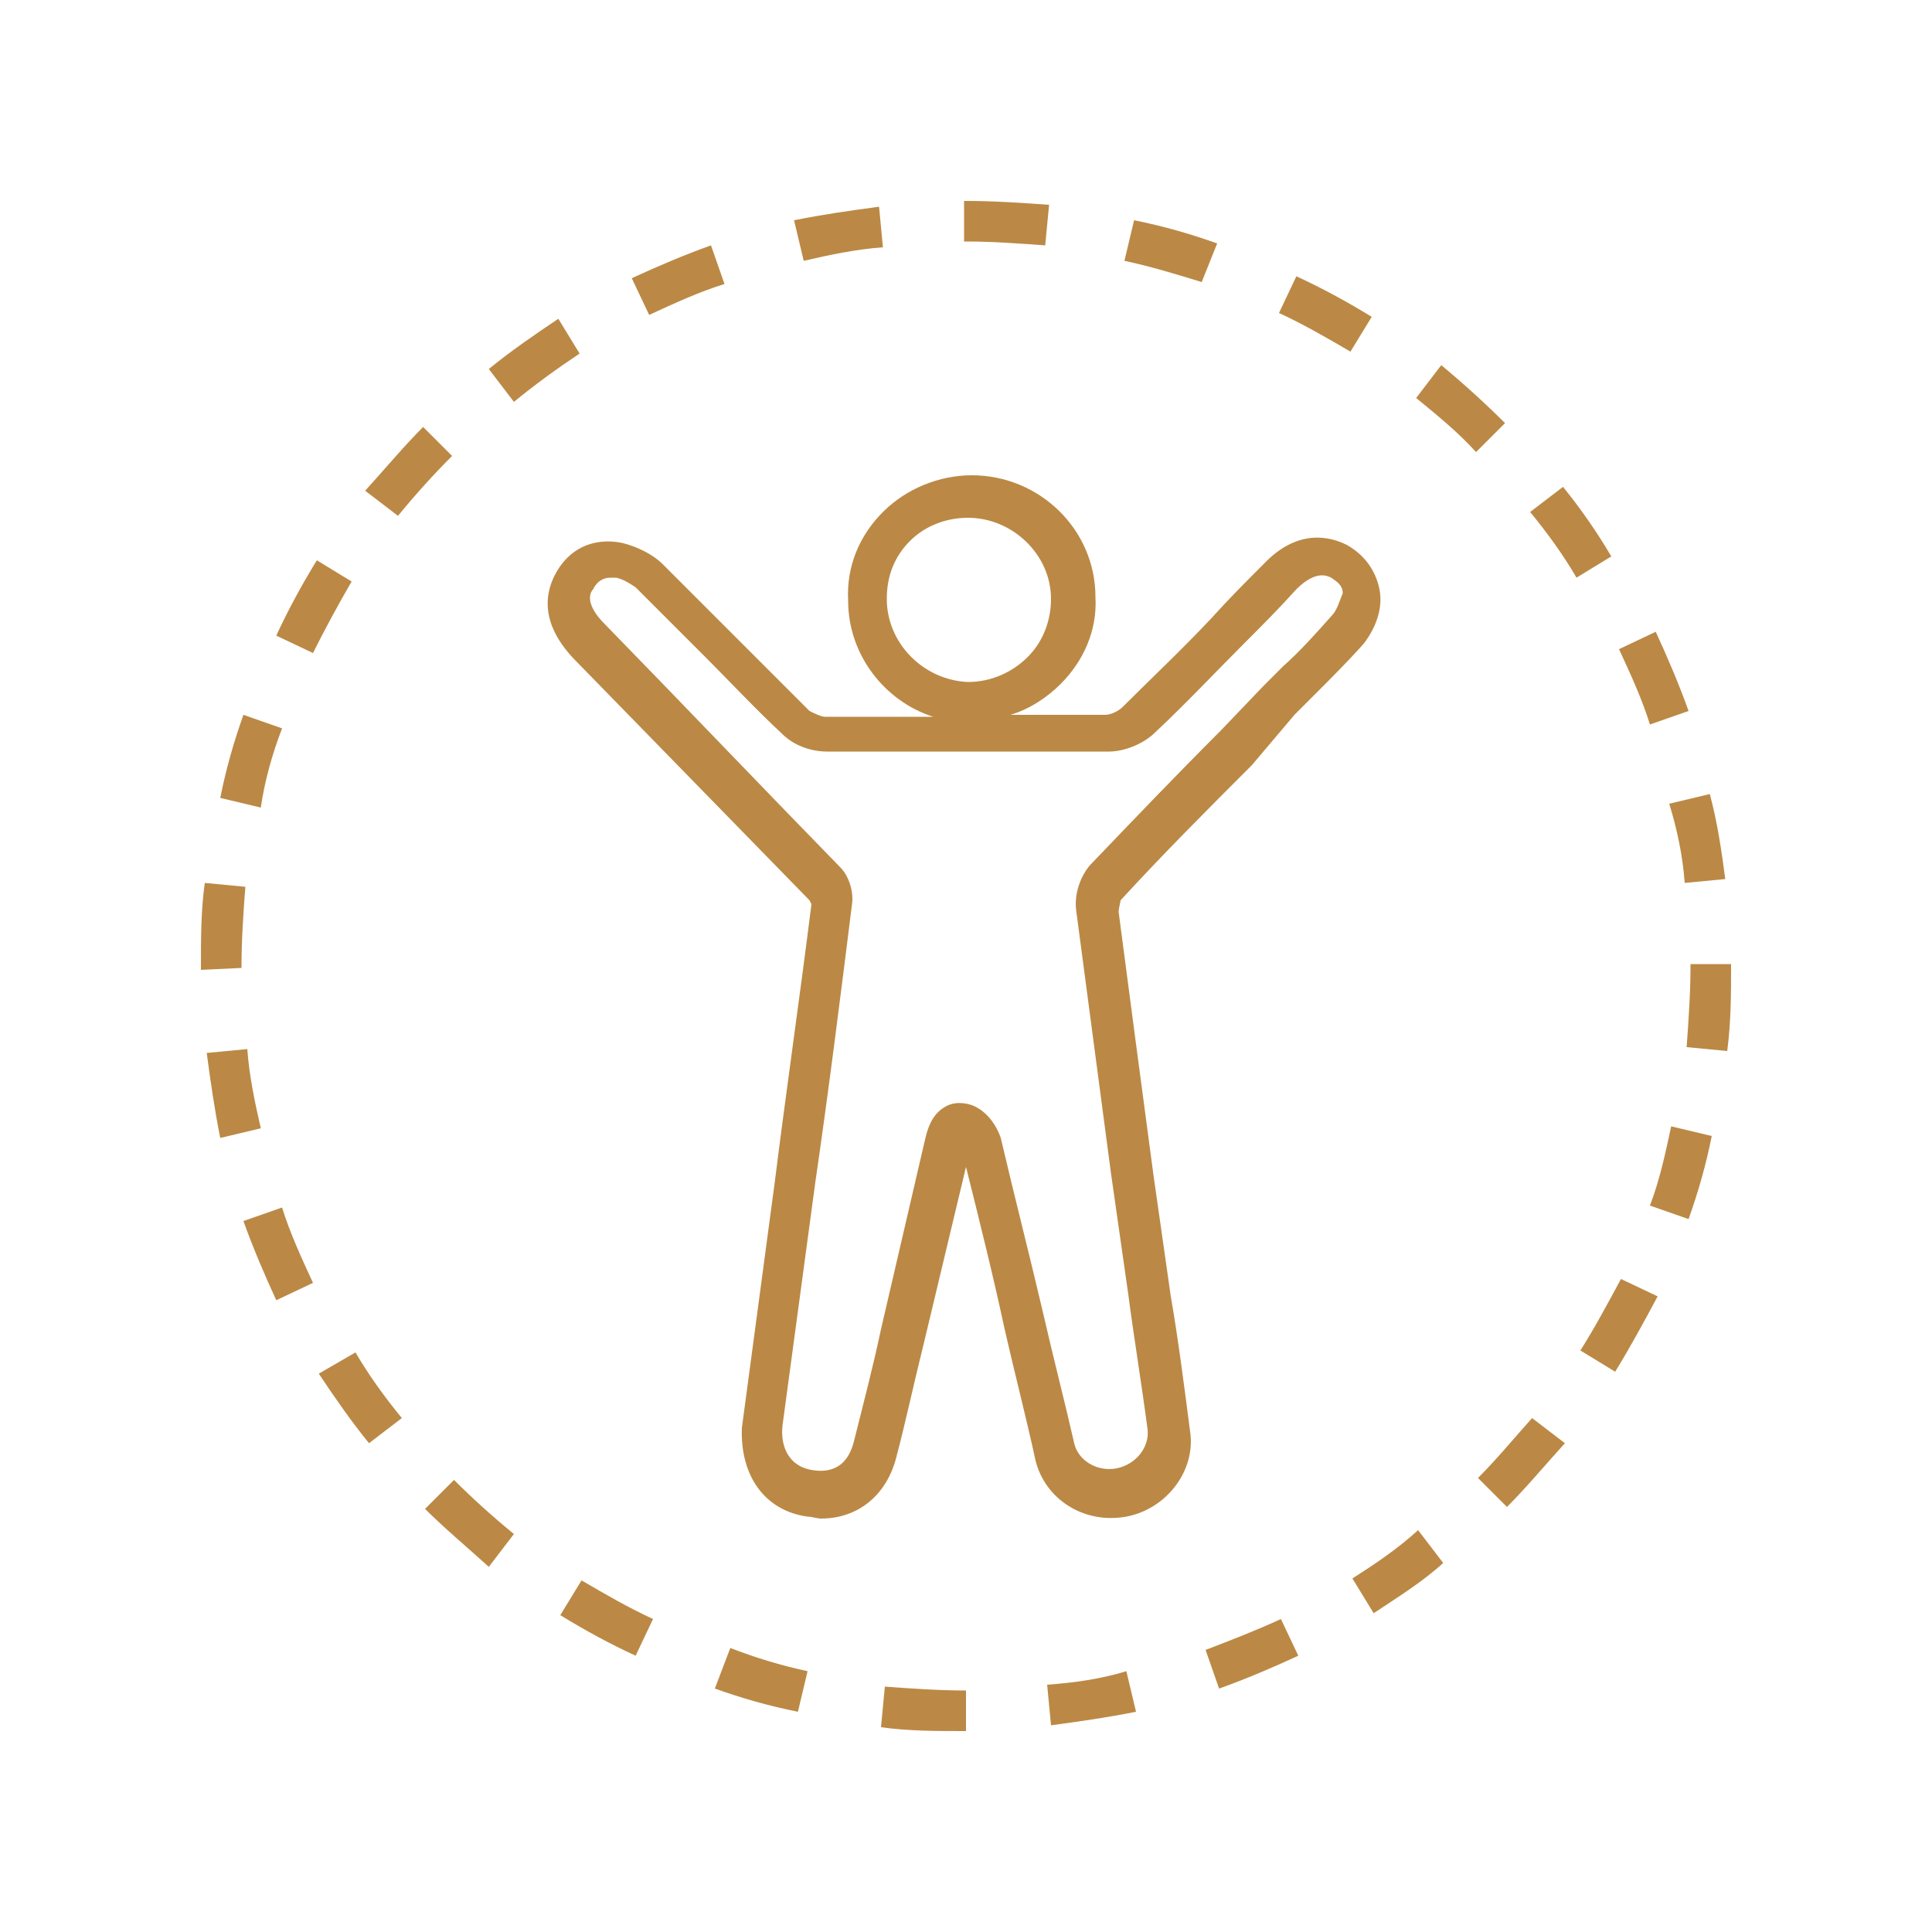 <?xml version="1.0" encoding="utf-8"?>
<!-- Generator: Adobe Illustrator 24.3.0, SVG Export Plug-In . SVG Version: 6.00 Build 0)  -->
<svg version="1.1" id="Layer_1" xmlns="http://www.w3.org/2000/svg" xmlns:xlink="http://www.w3.org/1999/xlink" x="0px" y="0px"
	 viewBox="0 0 100 100" style="enable-background:new 0 0 100 100;" xml:space="preserve">
<style type="text/css">
	.st0{fill:#BB8945;}
</style>
<g>
	<path class="st0" d="M71.4,30.5c-0.2-1-0.8-1.8-1.7-2.3c-0.8-0.4-2.5-0.9-4.3,1c-0.9,0.9-1.8,1.8-2.7,2.8c-1.5,1.6-3.1,3.1-4.6,4.6
		c-0.2,0.2-0.6,0.4-0.9,0.4c-1.6,0-3.3,0-4.9,0c1-0.3,1.9-0.9,2.6-1.6c1.2-1.2,1.9-2.8,1.8-4.5c0-3.5-2.9-6.3-6.4-6.3c0,0,0,0,0,0
		c-1.7,0-3.4,0.7-4.6,1.9c-1.2,1.2-1.9,2.8-1.8,4.6c0,2.8,1.9,5.2,4.4,6c-1.8,0-3.7,0-5.6,0c-0.2,0-0.6-0.2-0.8-0.3
		c-1.3-1.3-2.7-2.7-4-4c-1.2-1.2-2.4-2.4-3.6-3.6c-0.5-0.5-1.3-0.9-2.1-1.1c-1.5-0.3-2.8,0.3-3.5,1.7c-0.5,1-0.7,2.5,1,4.3
		c4.1,4.2,8.1,8.3,12.2,12.5c0,0,0.1,0.2,0.1,0.2c-0.6,4.8-1.3,9.6-1.9,14.4l-1.7,12.7c-0.1,2.5,1.2,4.3,3.4,4.6
		c0.2,0,0.5,0.1,0.7,0.1c1.9,0,3.4-1.2,3.9-3.2c0.5-1.9,0.9-3.8,1.4-5.8l2.2-9.2c0.7,2.8,1.4,5.6,2,8.4c0.5,2.2,1.1,4.5,1.6,6.8
		c0.5,2,2.5,3.3,4.7,2.9c2.1-0.4,3.6-2.4,3.3-4.4c-0.3-2.3-0.6-4.7-1-7l-0.9-6.3c-0.6-4.5-1.2-9-1.8-13.6c0-0.2,0.1-0.5,0.1-0.6
		c2.2-2.4,4.5-4.7,6.8-7L67,37c0.3-0.3,0.7-0.7,1-1c0.9-0.9,1.8-1.8,2.6-2.7C71.2,32.5,71.6,31.5,71.4,30.5z M45.9,31
		c0-1.2,0.4-2.2,1.2-3s1.9-1.2,3-1.2l0,0c2.3,0,4.3,1.9,4.3,4.2c0,1.1-0.4,2.2-1.2,3c-0.8,0.8-1.9,1.3-3.1,1.3h0
		C47.8,35.2,45.9,33.3,45.9,31z M68.9,31.9c-0.8,0.9-1.6,1.8-2.5,2.6c-0.3,0.3-0.7,0.7-1,1l-2.2,2.3c-2.3,2.3-4.6,4.7-6.8,7
		c-0.5,0.6-0.8,1.5-0.7,2.3c0.6,4.5,1.2,9.1,1.8,13.6l0.9,6.3c0.3,2.3,0.7,4.7,1,7c0.1,0.9-0.6,1.8-1.6,2c-1,0.2-2-0.4-2.2-1.3
		c-0.5-2.2-1.1-4.5-1.6-6.7c-0.7-3-1.5-6.1-2.2-9.1c-0.2-0.6-0.7-1.4-1.5-1.7c-0.6-0.2-1.1-0.1-1.4,0.1c-0.7,0.4-0.9,1.2-1,1.6
		l-2.3,9.9c-0.4,1.9-0.9,3.8-1.4,5.8c-0.2,0.8-0.7,1.7-2.1,1.5s-1.7-1.4-1.6-2.3l1.7-12.6c0.7-4.8,1.3-9.6,1.9-14.4
		c0.1-0.7-0.2-1.5-0.6-1.9c-4.1-4.2-8.1-8.4-12.2-12.6c-1-1-0.8-1.6-0.6-1.8c0.2-0.4,0.5-0.6,0.9-0.6c0.1,0,0.2,0,0.3,0
		c0.4,0.1,0.7,0.3,1,0.5c1.2,1.2,2.4,2.4,3.6,3.6c1.3,1.3,2.6,2.7,4,4c0.6,0.6,1.5,0.9,2.3,0.9c5,0,9.9,0,14.6,0
		c0.8,0,1.8-0.4,2.4-1c1.6-1.5,3.1-3.1,4.6-4.6c0.9-0.9,1.8-1.8,2.7-2.8c1-1,1.6-0.7,1.8-0.6l0,0c0.3,0.2,0.6,0.4,0.6,0.8
		C69.3,31.2,69.2,31.6,68.9,31.9z"/>
	<path class="st0" d="M18.2,30.1L16.4,29c-0.8,1.3-1.5,2.6-2.1,3.9l1.9,0.9C16.8,32.6,17.5,31.3,18.2,30.1z"/>
	<path class="st0" d="M23.4,23.6l-1.5-1.5c-1,1-2,2.2-3,3.3l1.7,1.3C21.5,25.6,22.4,24.6,23.4,23.6z"/>
	<path class="st0" d="M87.2,45.7l2.1-0.2c-0.2-1.5-0.4-2.9-0.8-4.4l-2.1,0.5C86.8,42.9,87.1,44.3,87.2,45.7z"/>
	<path class="st0" d="M12.7,45.9l-2.1-0.2c-0.2,1.4-0.2,2.9-0.2,4.4v0.1l2.1-0.1C12.5,48.6,12.6,47.2,12.7,45.9z"/>
	<path class="st0" d="M12.8,54.3l-2.1,0.2c0.2,1.5,0.4,2.9,0.7,4.4l2.1-0.5C13.2,57.1,12.9,55.7,12.8,54.3z"/>
	<path class="st0" d="M30,18.3l-1.1-1.8c-1.2,0.8-2.5,1.7-3.6,2.6l1.3,1.7C27.7,19.9,28.8,19.1,30,18.3z"/>
	<path class="st0" d="M14.6,37.7l-2-0.7c-0.5,1.4-0.9,2.8-1.2,4.3l2.1,0.5C13.7,40.4,14.1,39,14.6,37.7z"/>
	<path class="st0" d="M71,16.4c-1.3-0.8-2.6-1.5-3.9-2.1l-0.9,1.9c1.3,0.6,2.5,1.3,3.7,2L71,16.4z"/>
	<path class="st0" d="M45.7,12.8l-0.2-2.1c-1.5,0.2-2.9,0.4-4.4,0.7l0.5,2.1C42.9,13.2,44.3,12.9,45.7,12.8z"/>
	<path class="st0" d="M37.5,14.7l-0.7-2c-1.4,0.5-2.8,1.1-4.1,1.7l0.9,1.9C34.9,15.7,36.2,15.1,37.5,14.7z"/>
	<path class="st0" d="M54.1,12.7l0.2-2.1c-1.4-0.1-2.9-0.2-4.3-0.2h-0.1v2.1H50C51.4,12.5,52.7,12.6,54.1,12.7z"/>
	<path class="st0" d="M12.6,63.2c0.5,1.4,1.1,2.8,1.7,4.1l1.9-0.9c-0.6-1.3-1.2-2.6-1.6-3.9L12.6,63.2z"/>
	<path class="st0" d="M63,12.6c-1.4-0.5-2.8-0.9-4.3-1.2l-0.5,2.1c1.4,0.3,2.7,0.7,4,1.1L63,12.6z"/>
	<path class="st0" d="M87.4,36.8c-0.5-1.4-1.1-2.8-1.7-4.1l-1.9,0.9c0.6,1.3,1.2,2.6,1.6,3.9L87.4,36.8z"/>
	<path class="st0" d="M54.2,87.2l0.2,2.1c1.5-0.2,2.9-0.4,4.4-0.7l-0.5-2.1C57,86.9,55.6,87.1,54.2,87.2z"/>
	<path class="st0" d="M80.9,25.2l-1.7,1.3c0.9,1.1,1.7,2.2,2.4,3.4l1.8-1.1C82.7,27.6,81.8,26.3,80.9,25.2z"/>
	<path class="st0" d="M81.8,69.9l1.8,1.1c0.8-1.3,1.5-2.6,2.2-3.9l-1.9-0.9C83.2,67.5,82.5,68.8,81.8,69.9z"/>
	<path class="st0" d="M74.6,18.9l-1.3,1.7c1.1,0.9,2.2,1.8,3.1,2.8l1.5-1.5C76.9,20.9,75.8,19.9,74.6,18.9z"/>
	<path class="st0" d="M76.5,76.5L78,78c1-1,2-2.2,3-3.3l-1.7-1.3C78.4,74.4,77.5,75.5,76.5,76.5z"/>
	<path class="st0" d="M85.4,62.4l2,0.7c0.5-1.4,0.9-2.8,1.2-4.3l-2.1-0.5C86.2,59.7,85.9,61.1,85.4,62.4z"/>
	<path class="st0" d="M87.5,49.9V50c0,1.4-0.1,2.8-0.2,4.2l2.1,0.2c0.2-1.5,0.2-3,0.2-4.4v-0.1L87.5,49.9L87.5,49.9z"/>
	<path class="st0" d="M22,78.1c1,1,2.2,2,3.3,3l1.3-1.7c-1.1-0.9-2.1-1.8-3.1-2.8L22,78.1z"/>
	<path class="st0" d="M37,87.4c1.4,0.5,2.8,0.9,4.3,1.2l0.5-2.1c-1.4-0.3-2.7-0.7-4-1.2L37,87.4z"/>
	<path class="st0" d="M29,83.6c1.3,0.8,2.6,1.5,3.9,2.1l0.9-1.9c-1.3-0.6-2.5-1.3-3.7-2L29,83.6z"/>
	<path class="st0" d="M16.5,71.1c0.8,1.2,1.7,2.5,2.6,3.6l1.7-1.3c-0.9-1.1-1.7-2.2-2.4-3.4L16.5,71.1z"/>
	<path class="st0" d="M70,81.7l1.1,1.8c1.2-0.8,2.5-1.6,3.6-2.6l-1.3-1.7C72.3,80.2,71.1,81,70,81.7z"/>
	<path class="st0" d="M62.4,85.4l0.7,2c1.4-0.5,2.8-1.1,4.1-1.7l-0.9-1.9C65,84.4,63.7,84.9,62.4,85.4z"/>
	<path class="st0" d="M45.8,87.3l-0.2,2.1c1.4,0.2,2.9,0.2,4.4,0.2h0l0-2.1C48.6,87.5,47.2,87.4,45.8,87.3z"/>
</g>
</svg>
